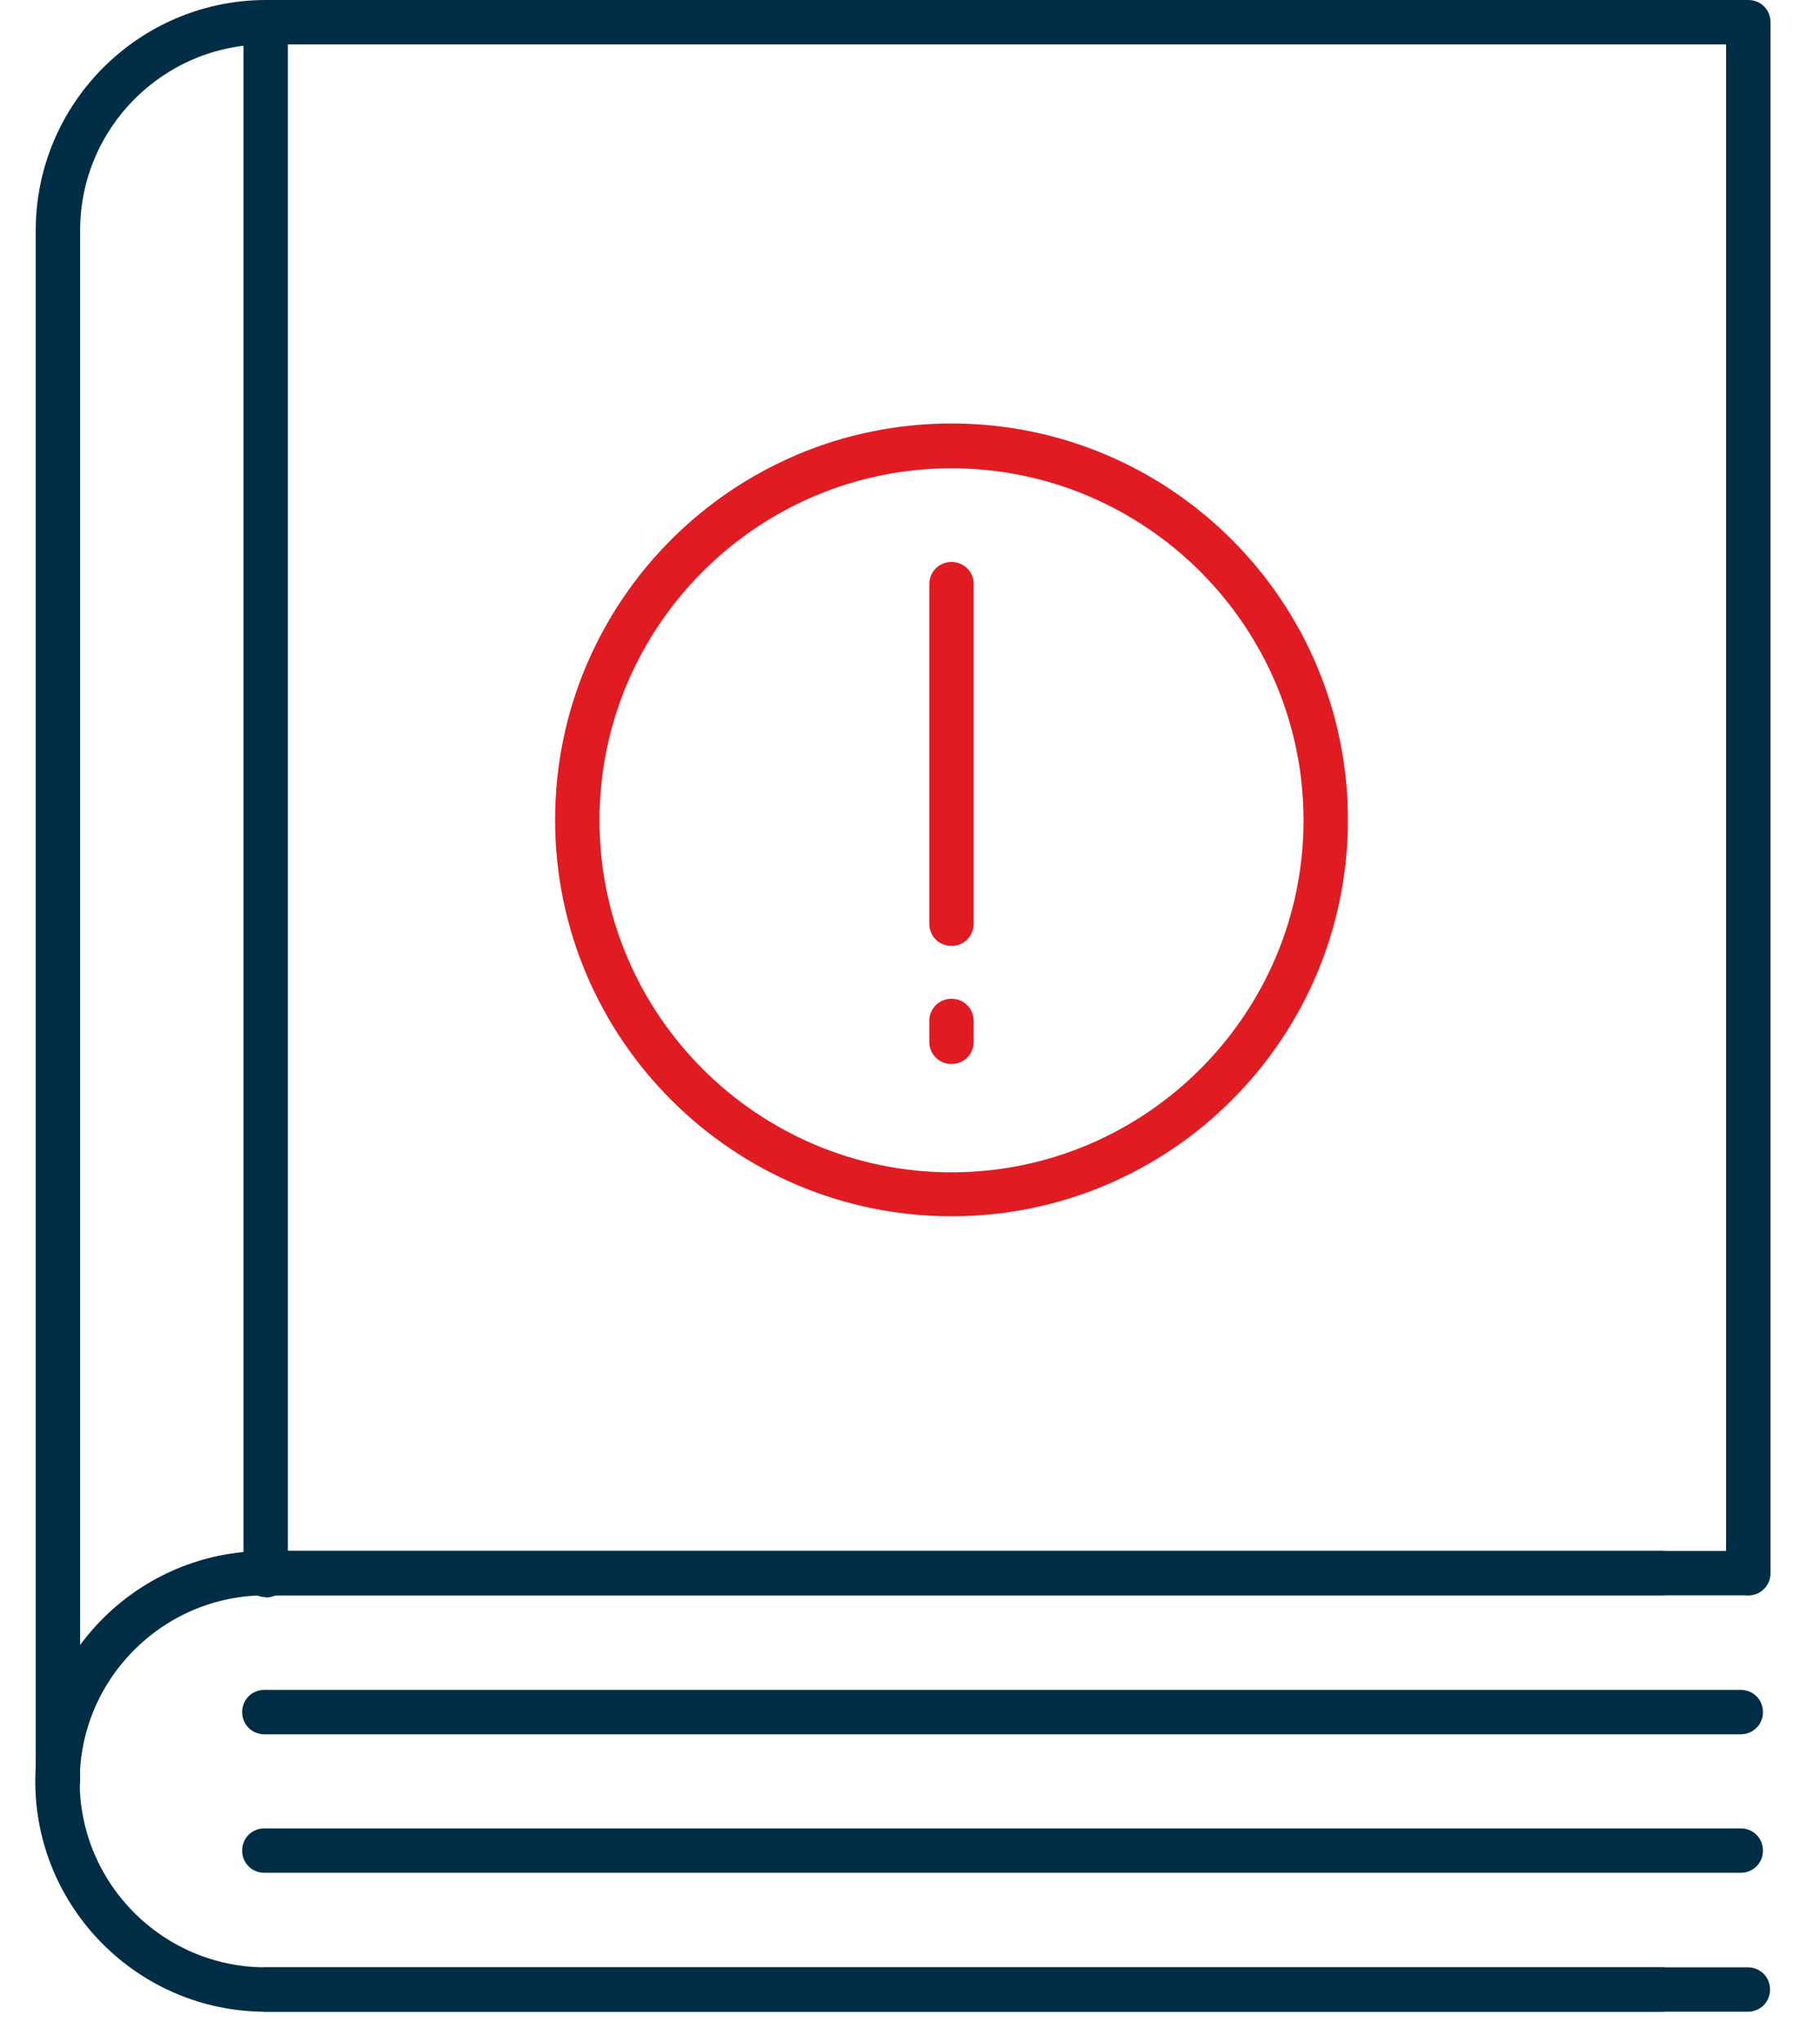 <svg width="41" height="46" viewBox="0 0 41 46" fill="none" xmlns="http://www.w3.org/2000/svg">
<path d="M39.215 39.07H5.955C5.675 39.07 5.455 38.85 5.455 38.57C5.455 38.29 5.675 38.07 5.955 38.07H39.215C39.495 38.07 39.715 38.29 39.715 38.57C39.715 38.85 39.495 39.07 39.215 39.07Z" fill="#002D46"/>
<path d="M37.435 35.94H5.985C5.705 35.94 5.485 35.72 5.485 35.44C5.485 35.16 5.705 34.94 5.985 34.94H37.435C37.715 34.94 37.935 35.16 37.935 35.44C37.935 35.72 37.715 35.94 37.435 35.94Z" fill="#002D46"/>
<path d="M37.435 45.32H5.985C5.705 45.32 5.485 45.1 5.485 44.82C5.485 44.54 5.705 44.32 5.985 44.32H37.435C37.715 44.32 37.935 44.54 37.935 44.82C37.935 45.1 37.715 45.32 37.435 45.32Z" fill="#002D46"/>
<path d="M39.215 42.19H5.955C5.675 42.19 5.455 41.97 5.455 41.69C5.455 41.41 5.675 41.19 5.955 41.19H39.215C39.495 41.19 39.715 41.41 39.715 41.69C39.715 41.97 39.495 42.19 39.215 42.19Z" fill="#002D46"/>
<path d="M39.375 45.32H5.985C3.125 45.32 0.795 42.99 0.795 40.13C0.795 37.27 3.125 34.94 5.985 34.94H39.375C39.655 34.94 39.875 35.16 39.875 35.44C39.875 35.72 39.655 35.94 39.375 35.94H5.985C3.675 35.94 1.795 37.82 1.795 40.13C1.795 42.44 3.675 44.32 5.985 44.32H39.375C39.655 44.32 39.875 44.54 39.875 44.82C39.875 45.1 39.655 45.32 39.375 45.32Z" fill="#002D46"/>
<path d="M1.305 40.63C1.025 40.63 0.805 40.41 0.805 40.13V5.19C0.805 2.33 3.135 0 5.995 0H39.385C39.665 0 39.885 0.22 39.885 0.5V35.44C39.885 35.72 39.665 35.94 39.385 35.94C39.105 35.94 38.885 35.72 38.885 35.44V1H5.995C3.685 1 1.805 2.88 1.805 5.19V40.13C1.805 40.41 1.585 40.63 1.305 40.63Z" fill="#002D46"/>
<path d="M5.985 35.98C5.705 35.98 5.485 35.76 5.485 35.48V0.53C5.485 0.25 5.705 0.03 5.985 0.03C6.265 0.03 6.485 0.25 6.485 0.53V35.49C6.485 35.77 6.265 35.99 5.985 35.99V35.98Z" fill="#002D46"/>
<path d="M21.435 27.4C16.515 27.4 12.505 23.4 12.505 18.47C12.505 13.54 16.505 9.54 21.435 9.54C26.365 9.54 30.365 13.54 30.365 18.47C30.365 23.4 26.365 27.4 21.435 27.4ZM21.435 10.55C17.065 10.55 13.505 14.11 13.505 18.48C13.505 22.85 17.065 26.41 21.435 26.41C25.805 26.41 29.365 22.85 29.365 18.48C29.365 14.11 25.805 10.55 21.435 10.55Z" fill="#E11B22"/>
<path d="M21.435 21.31C21.155 21.31 20.935 21.09 20.935 20.81V13.16C20.935 12.88 21.155 12.66 21.435 12.66C21.715 12.66 21.935 12.88 21.935 13.16V20.81C21.935 21.09 21.715 21.31 21.435 21.31Z" fill="#E11B22"/>
<path d="M21.435 23.97C21.155 23.97 20.935 23.75 20.935 23.47V23C20.935 22.72 21.155 22.5 21.435 22.5C21.715 22.5 21.935 22.72 21.935 23V23.47C21.935 23.75 21.715 23.97 21.435 23.97Z" fill="#E11B22"/>
</svg>
